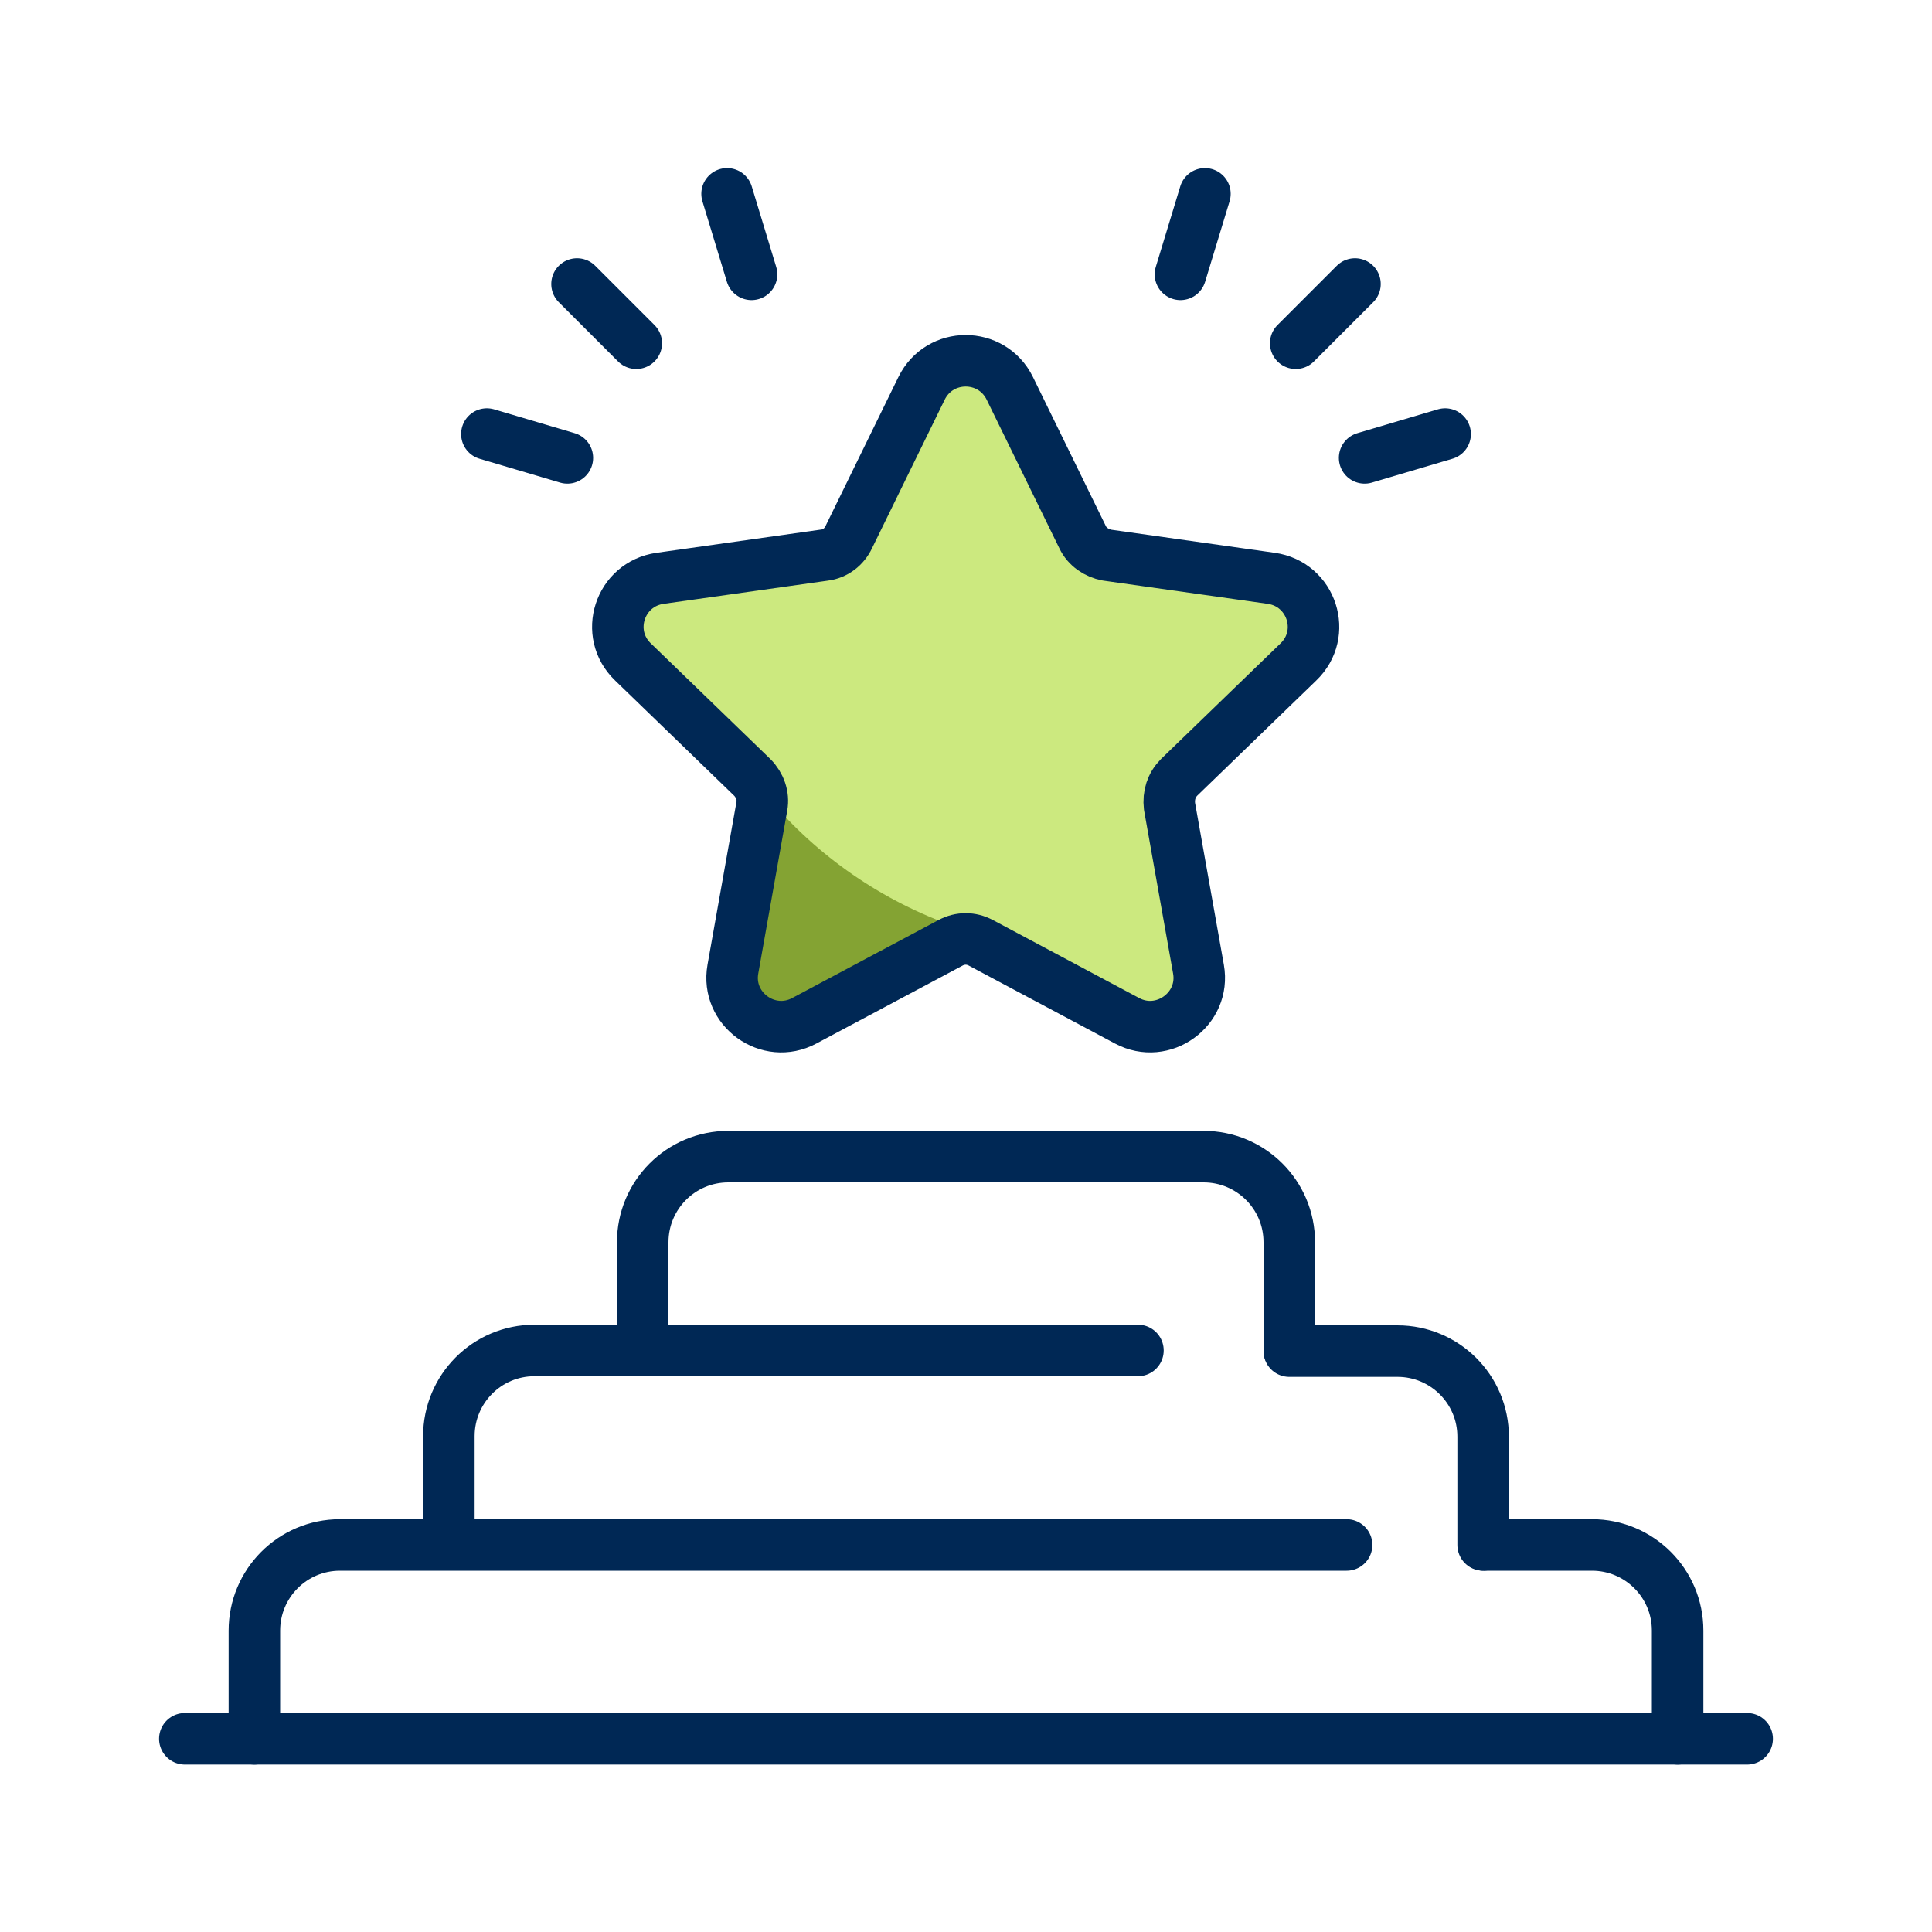 <svg xmlns="http://www.w3.org/2000/svg" id="positive" viewBox="0 0 30 30"><defs><style> .cls-1 { fill: none; stroke: #002855; stroke-linecap: round; stroke-linejoin: round; stroke-width: .8px; } .cls-2 { fill: #cce97f; } .cls-2, .cls-3 { stroke-width: 0px; } .cls-3 { fill: #84a333; } </style></defs><path class="cls-2" d="m15.68,6.03l1.13,2.31c.07.15.22.25.38.28l2.55.36c.63.09.88.86.42,1.3l-1.85,1.79c-.12.12-.17.28-.15.45l.45,2.53c.11.62-.55,1.1-1.11.8l-2.27-1.21c-.15-.08-.32-.08-.47,0l-2.27,1.21c-.56.3-1.22-.18-1.11-.8l.45-2.53c.03-.16-.03-.33-.15-.45l-1.85-1.79c-.46-.44-.21-1.21.42-1.3l2.55-.36c.17-.02.31-.13.38-.28l1.13-2.31c.28-.57,1.09-.57,1.37,0Z"></path><path class="cls-3" d="m12,12.48l-.62,2.56c-.11.63.55,1.1,1.11.8l2.46-1.41c-1.15-.38-2.17-1.06-2.95-1.96Z"></path><g><g><line class="cls-1" x1="8.96" y1="4.41" x2="9.88" y2="5.33"></line><line class="cls-1" x1="11.29" y1="3.01" x2="11.67" y2="4.26"></line><line class="cls-1" x1="7.56" y1="6.74" x2="8.81" y2="7.11"></line></g><g><line class="cls-1" x1="21.04" y1="4.41" x2="20.12" y2="5.33"></line><line class="cls-1" x1="18.71" y1="3.01" x2="18.33" y2="4.26"></line><line class="cls-1" x1="22.44" y1="6.74" x2="21.19" y2="7.11"></line></g></g><g><path class="cls-1" d="m20.91,23.99H5.28c-.74,0-1.33.6-1.33,1.33v1.68"></path><path class="cls-1" d="m17.67,20.97h-9.37c-.74,0-1.33.6-1.33,1.33v1.68"></path><path class="cls-1" d="m20.02,20.97v-1.68c0-.74-.6-1.33-1.33-1.33h-7.38c-.74,0-1.33.6-1.33,1.33v1.68"></path><path class="cls-1" d="m23.03,23.99v-1.68c0-.74-.6-1.33-1.33-1.33h-1.68"></path><path class="cls-1" d="m26.05,27v-1.68c0-.74-.6-1.33-1.33-1.33h-1.68"></path><line class="cls-1" x1="27.13" y1="27" x2="2.87" y2="27"></line></g><path class="cls-1" d="m15.68,6.03l1.13,2.31c.07.15.22.25.38.28l2.55.36c.63.09.88.86.42,1.3l-1.85,1.79c-.12.12-.17.28-.15.45l.45,2.53c.11.62-.55,1.1-1.11.8l-2.27-1.21c-.15-.08-.32-.08-.47,0l-2.27,1.21c-.56.3-1.22-.18-1.11-.8l.45-2.53c.03-.16-.03-.33-.15-.45l-1.85-1.79c-.46-.44-.21-1.21.42-1.3l2.55-.36c.17-.02.31-.13.38-.28l1.13-2.31c.28-.57,1.09-.57,1.37,0Z"></path></svg>